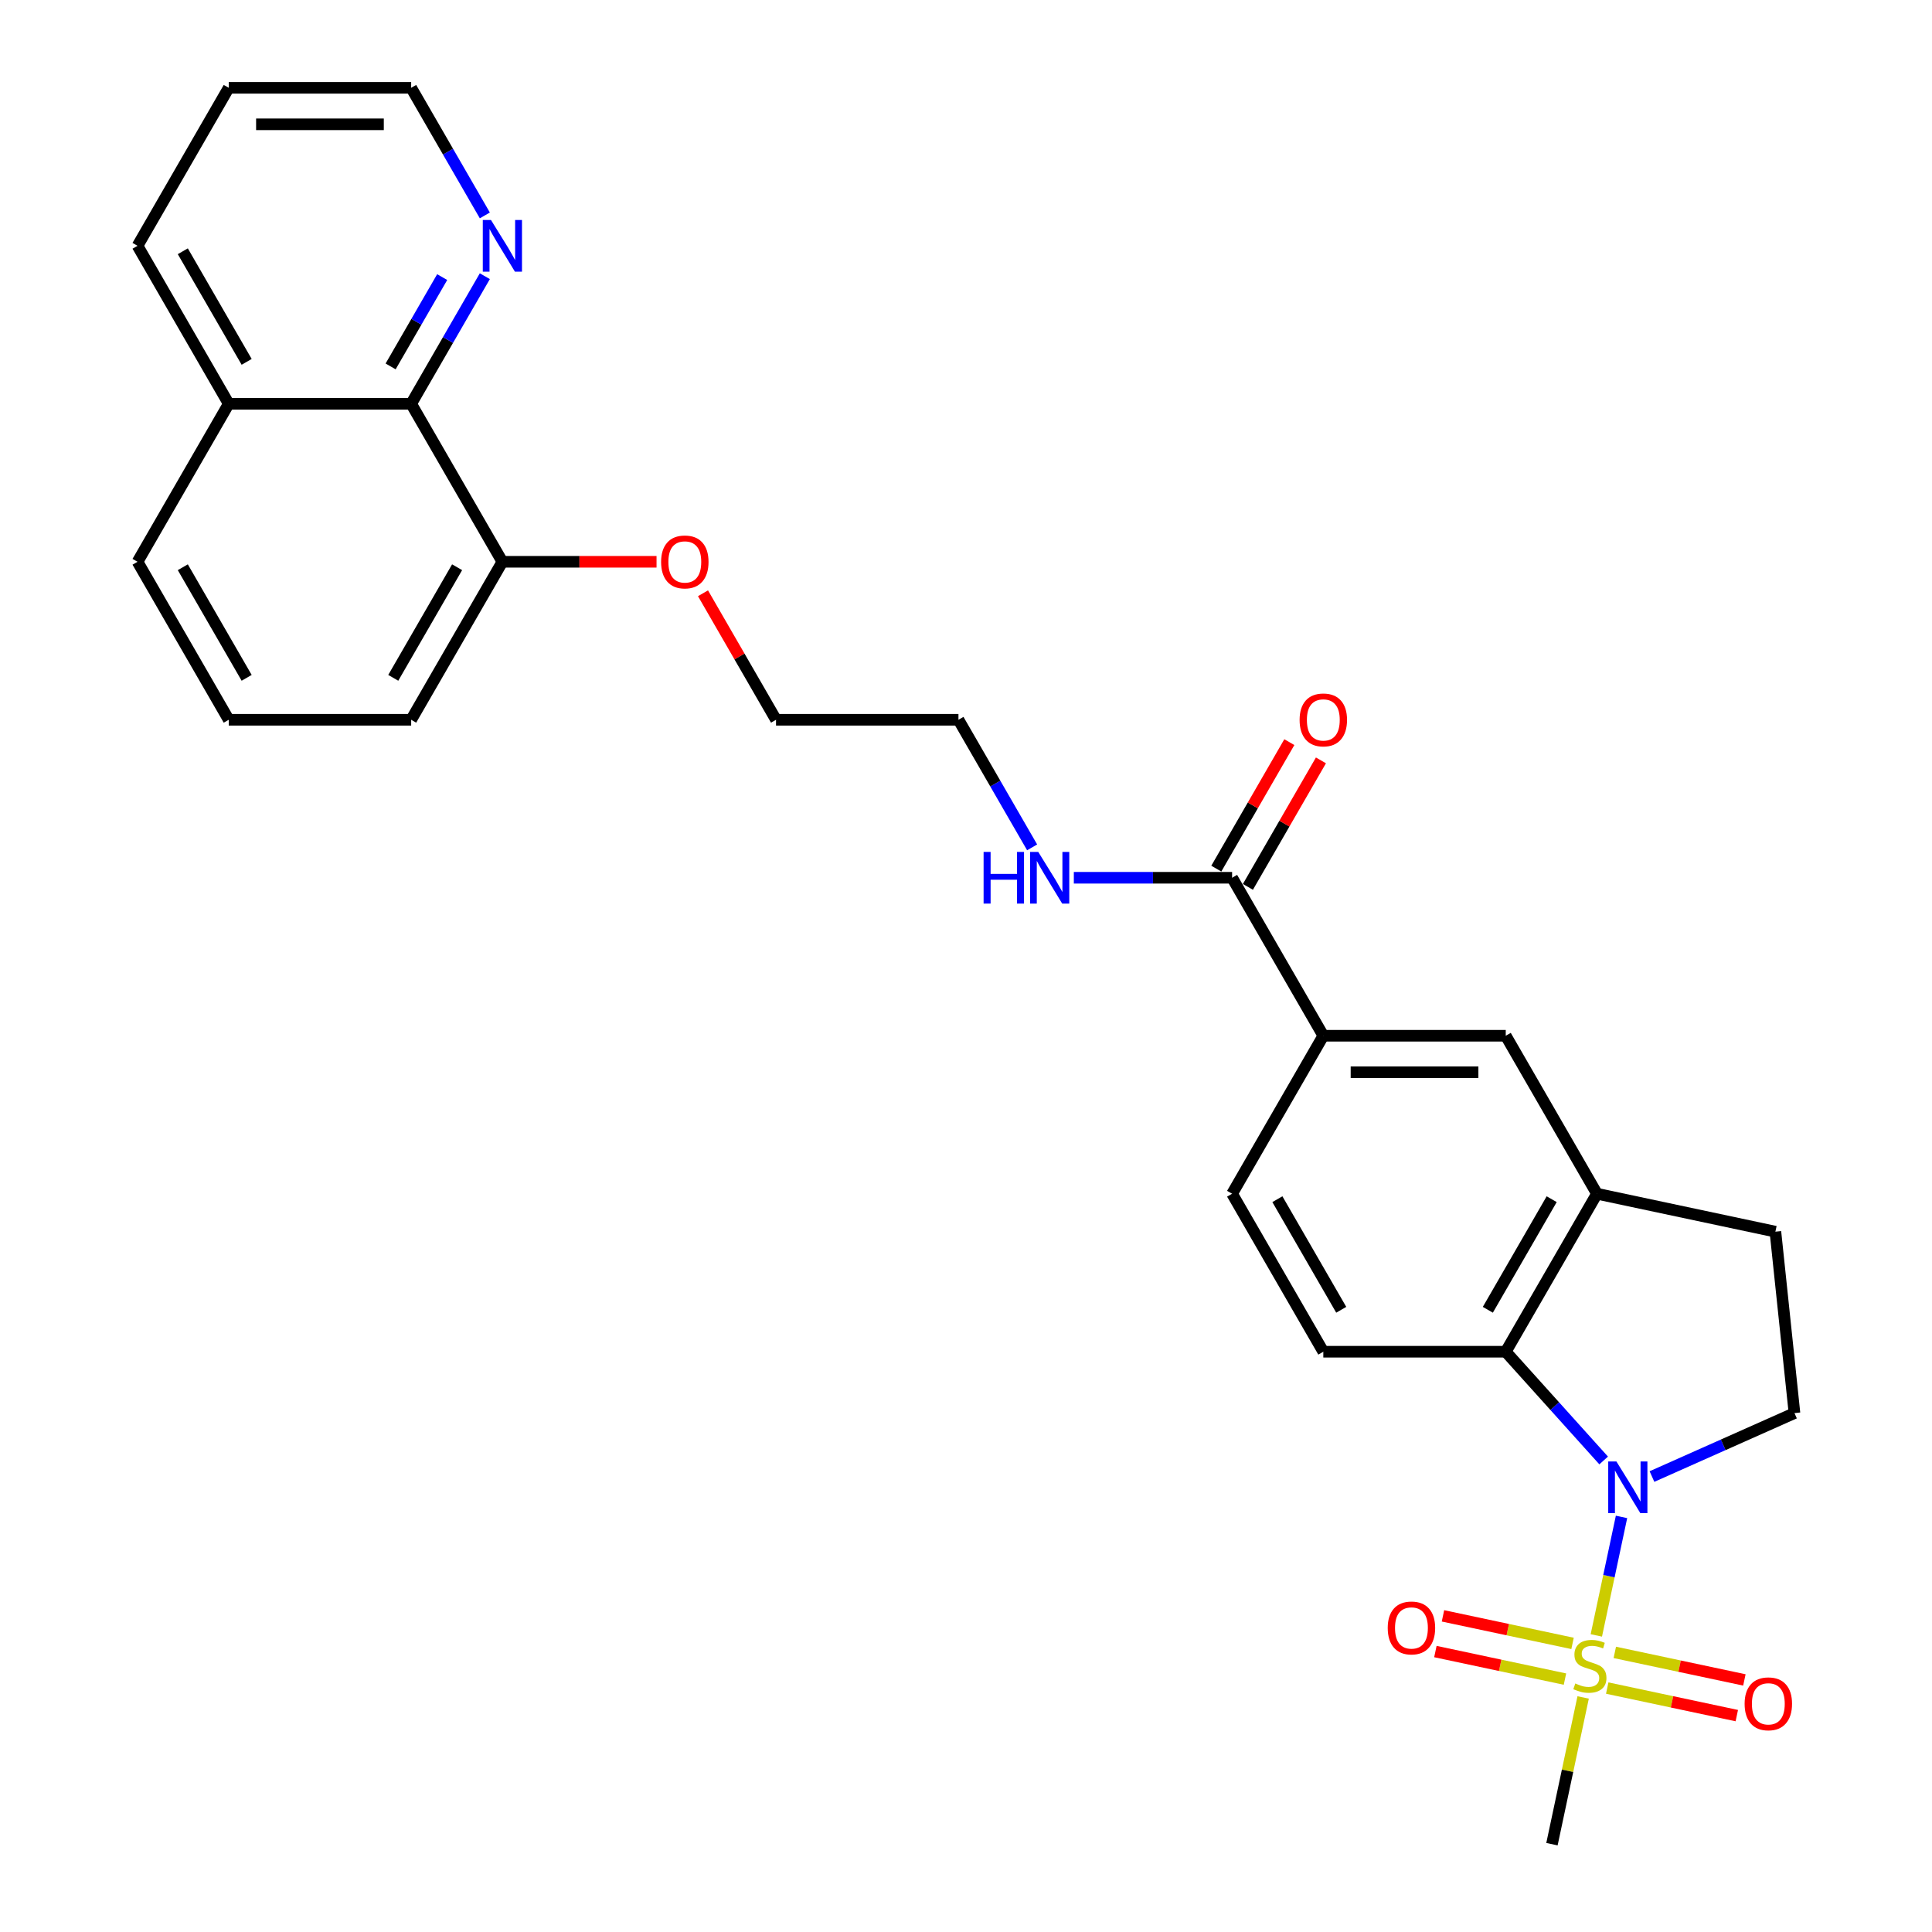 <?xml version='1.0' encoding='iso-8859-1'?>
<svg version='1.1' baseProfile='full'
              xmlns='http://www.w3.org/2000/svg'
                      xmlns:rdkit='http://www.rdkit.org/xml'
                      xmlns:xlink='http://www.w3.org/1999/xlink'
                  xml:space='preserve'
width='1000px' height='1000px' viewBox='0 0 1000 1000'>
<!-- END OF HEADER -->
<rect style='opacity:1.0;fill:#FFFFFF;stroke:none' width='1000' height='1000' x='0' y='0'> </rect>
<path class='bond-0' d='M 826.258,846.49 L 832.777,815.821' style='fill:none;fill-rule:evenodd;stroke:#CCCC00;stroke-width:6px;stroke-linecap:butt;stroke-linejoin:miter;stroke-opacity:1' />
<path class='bond-0' d='M 832.777,815.821 L 839.296,785.152' style='fill:none;fill-rule:evenodd;stroke:#0000FF;stroke-width:6px;stroke-linecap:butt;stroke-linejoin:miter;stroke-opacity:1' />
<path class='bond-8' d='M 813.951,850.623 L 780.416,843.495' style='fill:none;fill-rule:evenodd;stroke:#CCCC00;stroke-width:6px;stroke-linecap:butt;stroke-linejoin:miter;stroke-opacity:1' />
<path class='bond-8' d='M 780.416,843.495 L 746.88,836.367' style='fill:none;fill-rule:evenodd;stroke:#FF0000;stroke-width:6px;stroke-linecap:butt;stroke-linejoin:miter;stroke-opacity:1' />
<path class='bond-8' d='M 810.025,869.096 L 776.489,861.968' style='fill:none;fill-rule:evenodd;stroke:#CCCC00;stroke-width:6px;stroke-linecap:butt;stroke-linejoin:miter;stroke-opacity:1' />
<path class='bond-8' d='M 776.489,861.968 L 742.954,854.839' style='fill:none;fill-rule:evenodd;stroke:#FF0000;stroke-width:6px;stroke-linecap:butt;stroke-linejoin:miter;stroke-opacity:1' />
<path class='bond-9' d='M 831.894,873.744 L 865.429,880.872' style='fill:none;fill-rule:evenodd;stroke:#CCCC00;stroke-width:6px;stroke-linecap:butt;stroke-linejoin:miter;stroke-opacity:1' />
<path class='bond-9' d='M 865.429,880.872 L 898.965,888' style='fill:none;fill-rule:evenodd;stroke:#FF0000;stroke-width:6px;stroke-linecap:butt;stroke-linejoin:miter;stroke-opacity:1' />
<path class='bond-9' d='M 835.82,855.272 L 869.356,862.4' style='fill:none;fill-rule:evenodd;stroke:#CCCC00;stroke-width:6px;stroke-linecap:butt;stroke-linejoin:miter;stroke-opacity:1' />
<path class='bond-9' d='M 869.356,862.4 L 902.891,869.528' style='fill:none;fill-rule:evenodd;stroke:#FF0000;stroke-width:6px;stroke-linecap:butt;stroke-linejoin:miter;stroke-opacity:1' />
<path class='bond-17' d='M 819.434,878.595 L 811.362,916.57' style='fill:none;fill-rule:evenodd;stroke:#CCCC00;stroke-width:6px;stroke-linecap:butt;stroke-linejoin:miter;stroke-opacity:1' />
<path class='bond-17' d='M 811.362,916.57 L 803.29,954.545' style='fill:none;fill-rule:evenodd;stroke:#000000;stroke-width:6px;stroke-linecap:butt;stroke-linejoin:miter;stroke-opacity:1' />
<path class='bond-1' d='M 830.053,755.937 L 804.712,727.794' style='fill:none;fill-rule:evenodd;stroke:#0000FF;stroke-width:6px;stroke-linecap:butt;stroke-linejoin:miter;stroke-opacity:1' />
<path class='bond-1' d='M 804.712,727.794 L 779.372,699.651' style='fill:none;fill-rule:evenodd;stroke:#000000;stroke-width:6px;stroke-linecap:butt;stroke-linejoin:miter;stroke-opacity:1' />
<path class='bond-4' d='M 855.056,764.256 L 891.936,747.836' style='fill:none;fill-rule:evenodd;stroke:#0000FF;stroke-width:6px;stroke-linecap:butt;stroke-linejoin:miter;stroke-opacity:1' />
<path class='bond-4' d='M 891.936,747.836 L 928.816,731.416' style='fill:none;fill-rule:evenodd;stroke:#000000;stroke-width:6px;stroke-linecap:butt;stroke-linejoin:miter;stroke-opacity:1' />
<path class='bond-2' d='M 779.372,699.651 L 826.584,617.876' style='fill:none;fill-rule:evenodd;stroke:#000000;stroke-width:6px;stroke-linecap:butt;stroke-linejoin:miter;stroke-opacity:1' />
<path class='bond-2' d='M 770.099,677.942 L 803.148,620.7' style='fill:none;fill-rule:evenodd;stroke:#000000;stroke-width:6px;stroke-linecap:butt;stroke-linejoin:miter;stroke-opacity:1' />
<path class='bond-7' d='M 779.372,699.651 L 684.947,699.651' style='fill:none;fill-rule:evenodd;stroke:#000000;stroke-width:6px;stroke-linecap:butt;stroke-linejoin:miter;stroke-opacity:1' />
<path class='bond-6' d='M 826.584,617.876 L 779.372,536.102' style='fill:none;fill-rule:evenodd;stroke:#000000;stroke-width:6px;stroke-linecap:butt;stroke-linejoin:miter;stroke-opacity:1' />
<path class='bond-28' d='M 826.584,617.876 L 918.946,637.508' style='fill:none;fill-rule:evenodd;stroke:#000000;stroke-width:6px;stroke-linecap:butt;stroke-linejoin:miter;stroke-opacity:1' />
<path class='bond-3' d='M 637.734,454.327 L 684.947,536.102' style='fill:none;fill-rule:evenodd;stroke:#000000;stroke-width:6px;stroke-linecap:butt;stroke-linejoin:miter;stroke-opacity:1' />
<path class='bond-14' d='M 645.912,459.048 L 664.813,426.31' style='fill:none;fill-rule:evenodd;stroke:#000000;stroke-width:6px;stroke-linecap:butt;stroke-linejoin:miter;stroke-opacity:1' />
<path class='bond-14' d='M 664.813,426.31 L 683.715,393.572' style='fill:none;fill-rule:evenodd;stroke:#FF0000;stroke-width:6px;stroke-linecap:butt;stroke-linejoin:miter;stroke-opacity:1' />
<path class='bond-14' d='M 629.557,449.606 L 648.458,416.867' style='fill:none;fill-rule:evenodd;stroke:#000000;stroke-width:6px;stroke-linecap:butt;stroke-linejoin:miter;stroke-opacity:1' />
<path class='bond-14' d='M 648.458,416.867 L 667.36,384.129' style='fill:none;fill-rule:evenodd;stroke:#FF0000;stroke-width:6px;stroke-linecap:butt;stroke-linejoin:miter;stroke-opacity:1' />
<path class='bond-16' d='M 637.734,454.327 L 596.773,454.327' style='fill:none;fill-rule:evenodd;stroke:#000000;stroke-width:6px;stroke-linecap:butt;stroke-linejoin:miter;stroke-opacity:1' />
<path class='bond-16' d='M 596.773,454.327 L 555.811,454.327' style='fill:none;fill-rule:evenodd;stroke:#0000FF;stroke-width:6px;stroke-linecap:butt;stroke-linejoin:miter;stroke-opacity:1' />
<path class='bond-12' d='M 928.816,731.416 L 918.946,637.508' style='fill:none;fill-rule:evenodd;stroke:#000000;stroke-width:6px;stroke-linecap:butt;stroke-linejoin:miter;stroke-opacity:1' />
<path class='bond-5' d='M 684.947,536.102 L 637.734,617.876' style='fill:none;fill-rule:evenodd;stroke:#000000;stroke-width:6px;stroke-linecap:butt;stroke-linejoin:miter;stroke-opacity:1' />
<path class='bond-29' d='M 684.947,536.102 L 779.372,536.102' style='fill:none;fill-rule:evenodd;stroke:#000000;stroke-width:6px;stroke-linecap:butt;stroke-linejoin:miter;stroke-opacity:1' />
<path class='bond-29' d='M 699.111,554.987 L 765.208,554.987' style='fill:none;fill-rule:evenodd;stroke:#000000;stroke-width:6px;stroke-linecap:butt;stroke-linejoin:miter;stroke-opacity:1' />
<path class='bond-13' d='M 684.947,699.651 L 637.734,617.876' style='fill:none;fill-rule:evenodd;stroke:#000000;stroke-width:6px;stroke-linecap:butt;stroke-linejoin:miter;stroke-opacity:1' />
<path class='bond-13' d='M 694.22,677.942 L 661.171,620.7' style='fill:none;fill-rule:evenodd;stroke:#000000;stroke-width:6px;stroke-linecap:butt;stroke-linejoin:miter;stroke-opacity:1' />
<path class='bond-10' d='M 212.821,209.004 L 260.034,290.778' style='fill:none;fill-rule:evenodd;stroke:#000000;stroke-width:6px;stroke-linecap:butt;stroke-linejoin:miter;stroke-opacity:1' />
<path class='bond-11' d='M 212.821,209.004 L 231.886,175.982' style='fill:none;fill-rule:evenodd;stroke:#000000;stroke-width:6px;stroke-linecap:butt;stroke-linejoin:miter;stroke-opacity:1' />
<path class='bond-11' d='M 231.886,175.982 L 250.952,142.96' style='fill:none;fill-rule:evenodd;stroke:#0000FF;stroke-width:6px;stroke-linecap:butt;stroke-linejoin:miter;stroke-opacity:1' />
<path class='bond-11' d='M 202.186,189.655 L 215.532,166.539' style='fill:none;fill-rule:evenodd;stroke:#000000;stroke-width:6px;stroke-linecap:butt;stroke-linejoin:miter;stroke-opacity:1' />
<path class='bond-11' d='M 215.532,166.539 L 228.877,143.424' style='fill:none;fill-rule:evenodd;stroke:#0000FF;stroke-width:6px;stroke-linecap:butt;stroke-linejoin:miter;stroke-opacity:1' />
<path class='bond-18' d='M 212.821,209.004 L 118.396,209.004' style='fill:none;fill-rule:evenodd;stroke:#000000;stroke-width:6px;stroke-linecap:butt;stroke-linejoin:miter;stroke-opacity:1' />
<path class='bond-21' d='M 250.952,111.498 L 231.886,78.476' style='fill:none;fill-rule:evenodd;stroke:#0000FF;stroke-width:6px;stroke-linecap:butt;stroke-linejoin:miter;stroke-opacity:1' />
<path class='bond-21' d='M 231.886,78.476 L 212.821,45.455' style='fill:none;fill-rule:evenodd;stroke:#000000;stroke-width:6px;stroke-linecap:butt;stroke-linejoin:miter;stroke-opacity:1' />
<path class='bond-15' d='M 260.034,290.778 L 299.929,290.778' style='fill:none;fill-rule:evenodd;stroke:#000000;stroke-width:6px;stroke-linecap:butt;stroke-linejoin:miter;stroke-opacity:1' />
<path class='bond-15' d='M 299.929,290.778 L 339.823,290.778' style='fill:none;fill-rule:evenodd;stroke:#FF0000;stroke-width:6px;stroke-linecap:butt;stroke-linejoin:miter;stroke-opacity:1' />
<path class='bond-22' d='M 260.034,290.778 L 212.821,372.553' style='fill:none;fill-rule:evenodd;stroke:#000000;stroke-width:6px;stroke-linecap:butt;stroke-linejoin:miter;stroke-opacity:1' />
<path class='bond-22' d='M 236.597,293.602 L 203.548,350.844' style='fill:none;fill-rule:evenodd;stroke:#000000;stroke-width:6px;stroke-linecap:butt;stroke-linejoin:miter;stroke-opacity:1' />
<path class='bond-24' d='M 534.227,438.596 L 515.162,405.574' style='fill:none;fill-rule:evenodd;stroke:#0000FF;stroke-width:6px;stroke-linecap:butt;stroke-linejoin:miter;stroke-opacity:1' />
<path class='bond-24' d='M 515.162,405.574 L 496.097,372.553' style='fill:none;fill-rule:evenodd;stroke:#000000;stroke-width:6px;stroke-linecap:butt;stroke-linejoin:miter;stroke-opacity:1' />
<path class='bond-25' d='M 118.396,209.004 L 71.184,127.229' style='fill:none;fill-rule:evenodd;stroke:#000000;stroke-width:6px;stroke-linecap:butt;stroke-linejoin:miter;stroke-opacity:1' />
<path class='bond-25' d='M 127.669,187.295 L 94.621,130.053' style='fill:none;fill-rule:evenodd;stroke:#000000;stroke-width:6px;stroke-linecap:butt;stroke-linejoin:miter;stroke-opacity:1' />
<path class='bond-30' d='M 118.396,209.004 L 71.184,290.778' style='fill:none;fill-rule:evenodd;stroke:#000000;stroke-width:6px;stroke-linecap:butt;stroke-linejoin:miter;stroke-opacity:1' />
<path class='bond-19' d='M 363.869,307.076 L 382.77,339.814' style='fill:none;fill-rule:evenodd;stroke:#FF0000;stroke-width:6px;stroke-linecap:butt;stroke-linejoin:miter;stroke-opacity:1' />
<path class='bond-19' d='M 382.77,339.814 L 401.672,372.553' style='fill:none;fill-rule:evenodd;stroke:#000000;stroke-width:6px;stroke-linecap:butt;stroke-linejoin:miter;stroke-opacity:1' />
<path class='bond-20' d='M 118.396,372.553 L 212.821,372.553' style='fill:none;fill-rule:evenodd;stroke:#000000;stroke-width:6px;stroke-linecap:butt;stroke-linejoin:miter;stroke-opacity:1' />
<path class='bond-23' d='M 118.396,372.553 L 71.184,290.778' style='fill:none;fill-rule:evenodd;stroke:#000000;stroke-width:6px;stroke-linecap:butt;stroke-linejoin:miter;stroke-opacity:1' />
<path class='bond-23' d='M 127.669,350.844 L 94.621,293.602' style='fill:none;fill-rule:evenodd;stroke:#000000;stroke-width:6px;stroke-linecap:butt;stroke-linejoin:miter;stroke-opacity:1' />
<path class='bond-31' d='M 212.821,45.455 L 118.396,45.455' style='fill:none;fill-rule:evenodd;stroke:#000000;stroke-width:6px;stroke-linecap:butt;stroke-linejoin:miter;stroke-opacity:1' />
<path class='bond-31' d='M 198.658,64.34 L 132.56,64.34' style='fill:none;fill-rule:evenodd;stroke:#000000;stroke-width:6px;stroke-linecap:butt;stroke-linejoin:miter;stroke-opacity:1' />
<path class='bond-26' d='M 496.097,372.553 L 401.672,372.553' style='fill:none;fill-rule:evenodd;stroke:#000000;stroke-width:6px;stroke-linecap:butt;stroke-linejoin:miter;stroke-opacity:1' />
<path class='bond-27' d='M 71.184,127.229 L 118.396,45.455' style='fill:none;fill-rule:evenodd;stroke:#000000;stroke-width:6px;stroke-linecap:butt;stroke-linejoin:miter;stroke-opacity:1' />
<path  class='atom-0' d='M 815.368 871.362
Q 815.671 871.475, 816.917 872.004
Q 818.163 872.533, 819.523 872.873
Q 820.921 873.175, 822.28 873.175
Q 824.811 873.175, 826.284 871.966
Q 827.757 870.72, 827.757 868.567
Q 827.757 867.094, 827.002 866.187
Q 826.284 865.281, 825.151 864.79
Q 824.018 864.299, 822.129 863.732
Q 819.75 863.015, 818.315 862.335
Q 816.917 861.655, 815.897 860.22
Q 814.915 858.784, 814.915 856.367
Q 814.915 853.006, 817.181 850.928
Q 819.485 848.851, 824.018 848.851
Q 827.115 848.851, 830.628 850.324
L 829.759 853.232
Q 826.548 851.91, 824.131 851.91
Q 821.525 851.91, 820.09 853.006
Q 818.654 854.063, 818.692 855.914
Q 818.692 857.349, 819.41 858.218
Q 820.165 859.087, 821.223 859.578
Q 822.318 860.069, 824.131 860.635
Q 826.548 861.391, 827.984 862.146
Q 829.419 862.901, 830.439 864.45
Q 831.496 865.961, 831.496 868.567
Q 831.496 872.268, 829.003 874.27
Q 826.548 876.234, 822.431 876.234
Q 820.052 876.234, 818.239 875.705
Q 816.464 875.214, 814.349 874.346
L 815.368 871.362
' fill='#CCCC00'/>
<path  class='atom-1' d='M 836.644 756.452
L 845.406 770.615
Q 846.275 772.013, 847.672 774.543
Q 849.07 777.074, 849.145 777.225
L 849.145 756.452
L 852.696 756.452
L 852.696 783.193
L 849.032 783.193
L 839.627 767.707
Q 838.532 765.894, 837.361 763.817
Q 836.228 761.739, 835.888 761.097
L 835.888 783.193
L 832.413 783.193
L 832.413 756.452
L 836.644 756.452
' fill='#0000FF'/>
<path  class='atom-9' d='M 718.286 842.627
Q 718.286 836.206, 721.458 832.618
Q 724.631 829.03, 730.561 829.03
Q 736.491 829.03, 739.663 832.618
Q 742.836 836.206, 742.836 842.627
Q 742.836 849.124, 739.626 852.825
Q 736.415 856.489, 730.561 856.489
Q 724.669 856.489, 721.458 852.825
Q 718.286 849.161, 718.286 842.627
M 730.561 853.467
Q 734.64 853.467, 736.831 850.748
Q 739.059 847.991, 739.059 842.627
Q 739.059 837.377, 736.831 834.733
Q 734.64 832.052, 730.561 832.052
Q 726.482 832.052, 724.253 834.696
Q 722.063 837.339, 722.063 842.627
Q 722.063 848.028, 724.253 850.748
Q 726.482 853.467, 730.561 853.467
' fill='#FF0000'/>
<path  class='atom-10' d='M 903.009 881.891
Q 903.009 875.471, 906.182 871.882
Q 909.354 868.294, 915.284 868.294
Q 921.214 868.294, 924.387 871.882
Q 927.559 875.471, 927.559 881.891
Q 927.559 888.388, 924.349 892.089
Q 921.139 895.753, 915.284 895.753
Q 909.392 895.753, 906.182 892.089
Q 903.009 888.426, 903.009 881.891
M 915.284 892.731
Q 919.363 892.731, 921.554 890.012
Q 923.782 887.255, 923.782 881.891
Q 923.782 876.641, 921.554 873.997
Q 919.363 871.316, 915.284 871.316
Q 911.205 871.316, 908.977 873.96
Q 906.786 876.604, 906.786 881.891
Q 906.786 887.293, 908.977 890.012
Q 911.205 892.731, 915.284 892.731
' fill='#FF0000'/>
<path  class='atom-12' d='M 254.123 113.858
L 262.886 128.022
Q 263.754 129.42, 265.152 131.95
Q 266.549 134.481, 266.625 134.632
L 266.625 113.858
L 270.175 113.858
L 270.175 140.6
L 266.512 140.6
L 257.107 125.114
Q 256.011 123.301, 254.841 121.224
Q 253.707 119.146, 253.368 118.504
L 253.368 140.6
L 249.893 140.6
L 249.893 113.858
L 254.123 113.858
' fill='#0000FF'/>
<path  class='atom-15' d='M 672.672 372.628
Q 672.672 366.207, 675.844 362.619
Q 679.017 359.031, 684.947 359.031
Q 690.877 359.031, 694.049 362.619
Q 697.222 366.207, 697.222 372.628
Q 697.222 379.125, 694.012 382.826
Q 690.801 386.49, 684.947 386.49
Q 679.055 386.49, 675.844 382.826
Q 672.672 379.162, 672.672 372.628
M 684.947 383.468
Q 689.026 383.468, 691.217 380.749
Q 693.445 377.991, 693.445 372.628
Q 693.445 367.378, 691.217 364.734
Q 689.026 362.053, 684.947 362.053
Q 680.868 362.053, 678.639 364.696
Q 676.449 367.34, 676.449 372.628
Q 676.449 378.029, 678.639 380.749
Q 680.868 383.468, 684.947 383.468
' fill='#FF0000'/>
<path  class='atom-17' d='M 509.108 440.957
L 512.734 440.957
L 512.734 452.325
L 526.407 452.325
L 526.407 440.957
L 530.033 440.957
L 530.033 467.698
L 526.407 467.698
L 526.407 455.347
L 512.734 455.347
L 512.734 467.698
L 509.108 467.698
L 509.108 440.957
' fill='#0000FF'/>
<path  class='atom-17' d='M 537.398 440.957
L 546.161 455.12
Q 547.03 456.518, 548.427 459.048
Q 549.825 461.579, 549.9 461.73
L 549.9 440.957
L 553.45 440.957
L 553.45 467.698
L 549.787 467.698
L 540.382 452.212
Q 539.287 450.399, 538.116 448.322
Q 536.983 446.244, 536.643 445.602
L 536.643 467.698
L 533.168 467.698
L 533.168 440.957
L 537.398 440.957
' fill='#0000FF'/>
<path  class='atom-20' d='M 342.184 290.854
Q 342.184 284.433, 345.356 280.845
Q 348.529 277.256, 354.459 277.256
Q 360.389 277.256, 363.562 280.845
Q 366.734 284.433, 366.734 290.854
Q 366.734 297.35, 363.524 301.052
Q 360.313 304.715, 354.459 304.715
Q 348.567 304.715, 345.356 301.052
Q 342.184 297.388, 342.184 290.854
M 354.459 301.694
Q 358.538 301.694, 360.729 298.974
Q 362.957 296.217, 362.957 290.854
Q 362.957 285.604, 360.729 282.96
Q 358.538 280.278, 354.459 280.278
Q 350.38 280.278, 348.151 282.922
Q 345.961 285.566, 345.961 290.854
Q 345.961 296.255, 348.151 298.974
Q 350.38 301.694, 354.459 301.694
' fill='#FF0000'/>
</svg>
